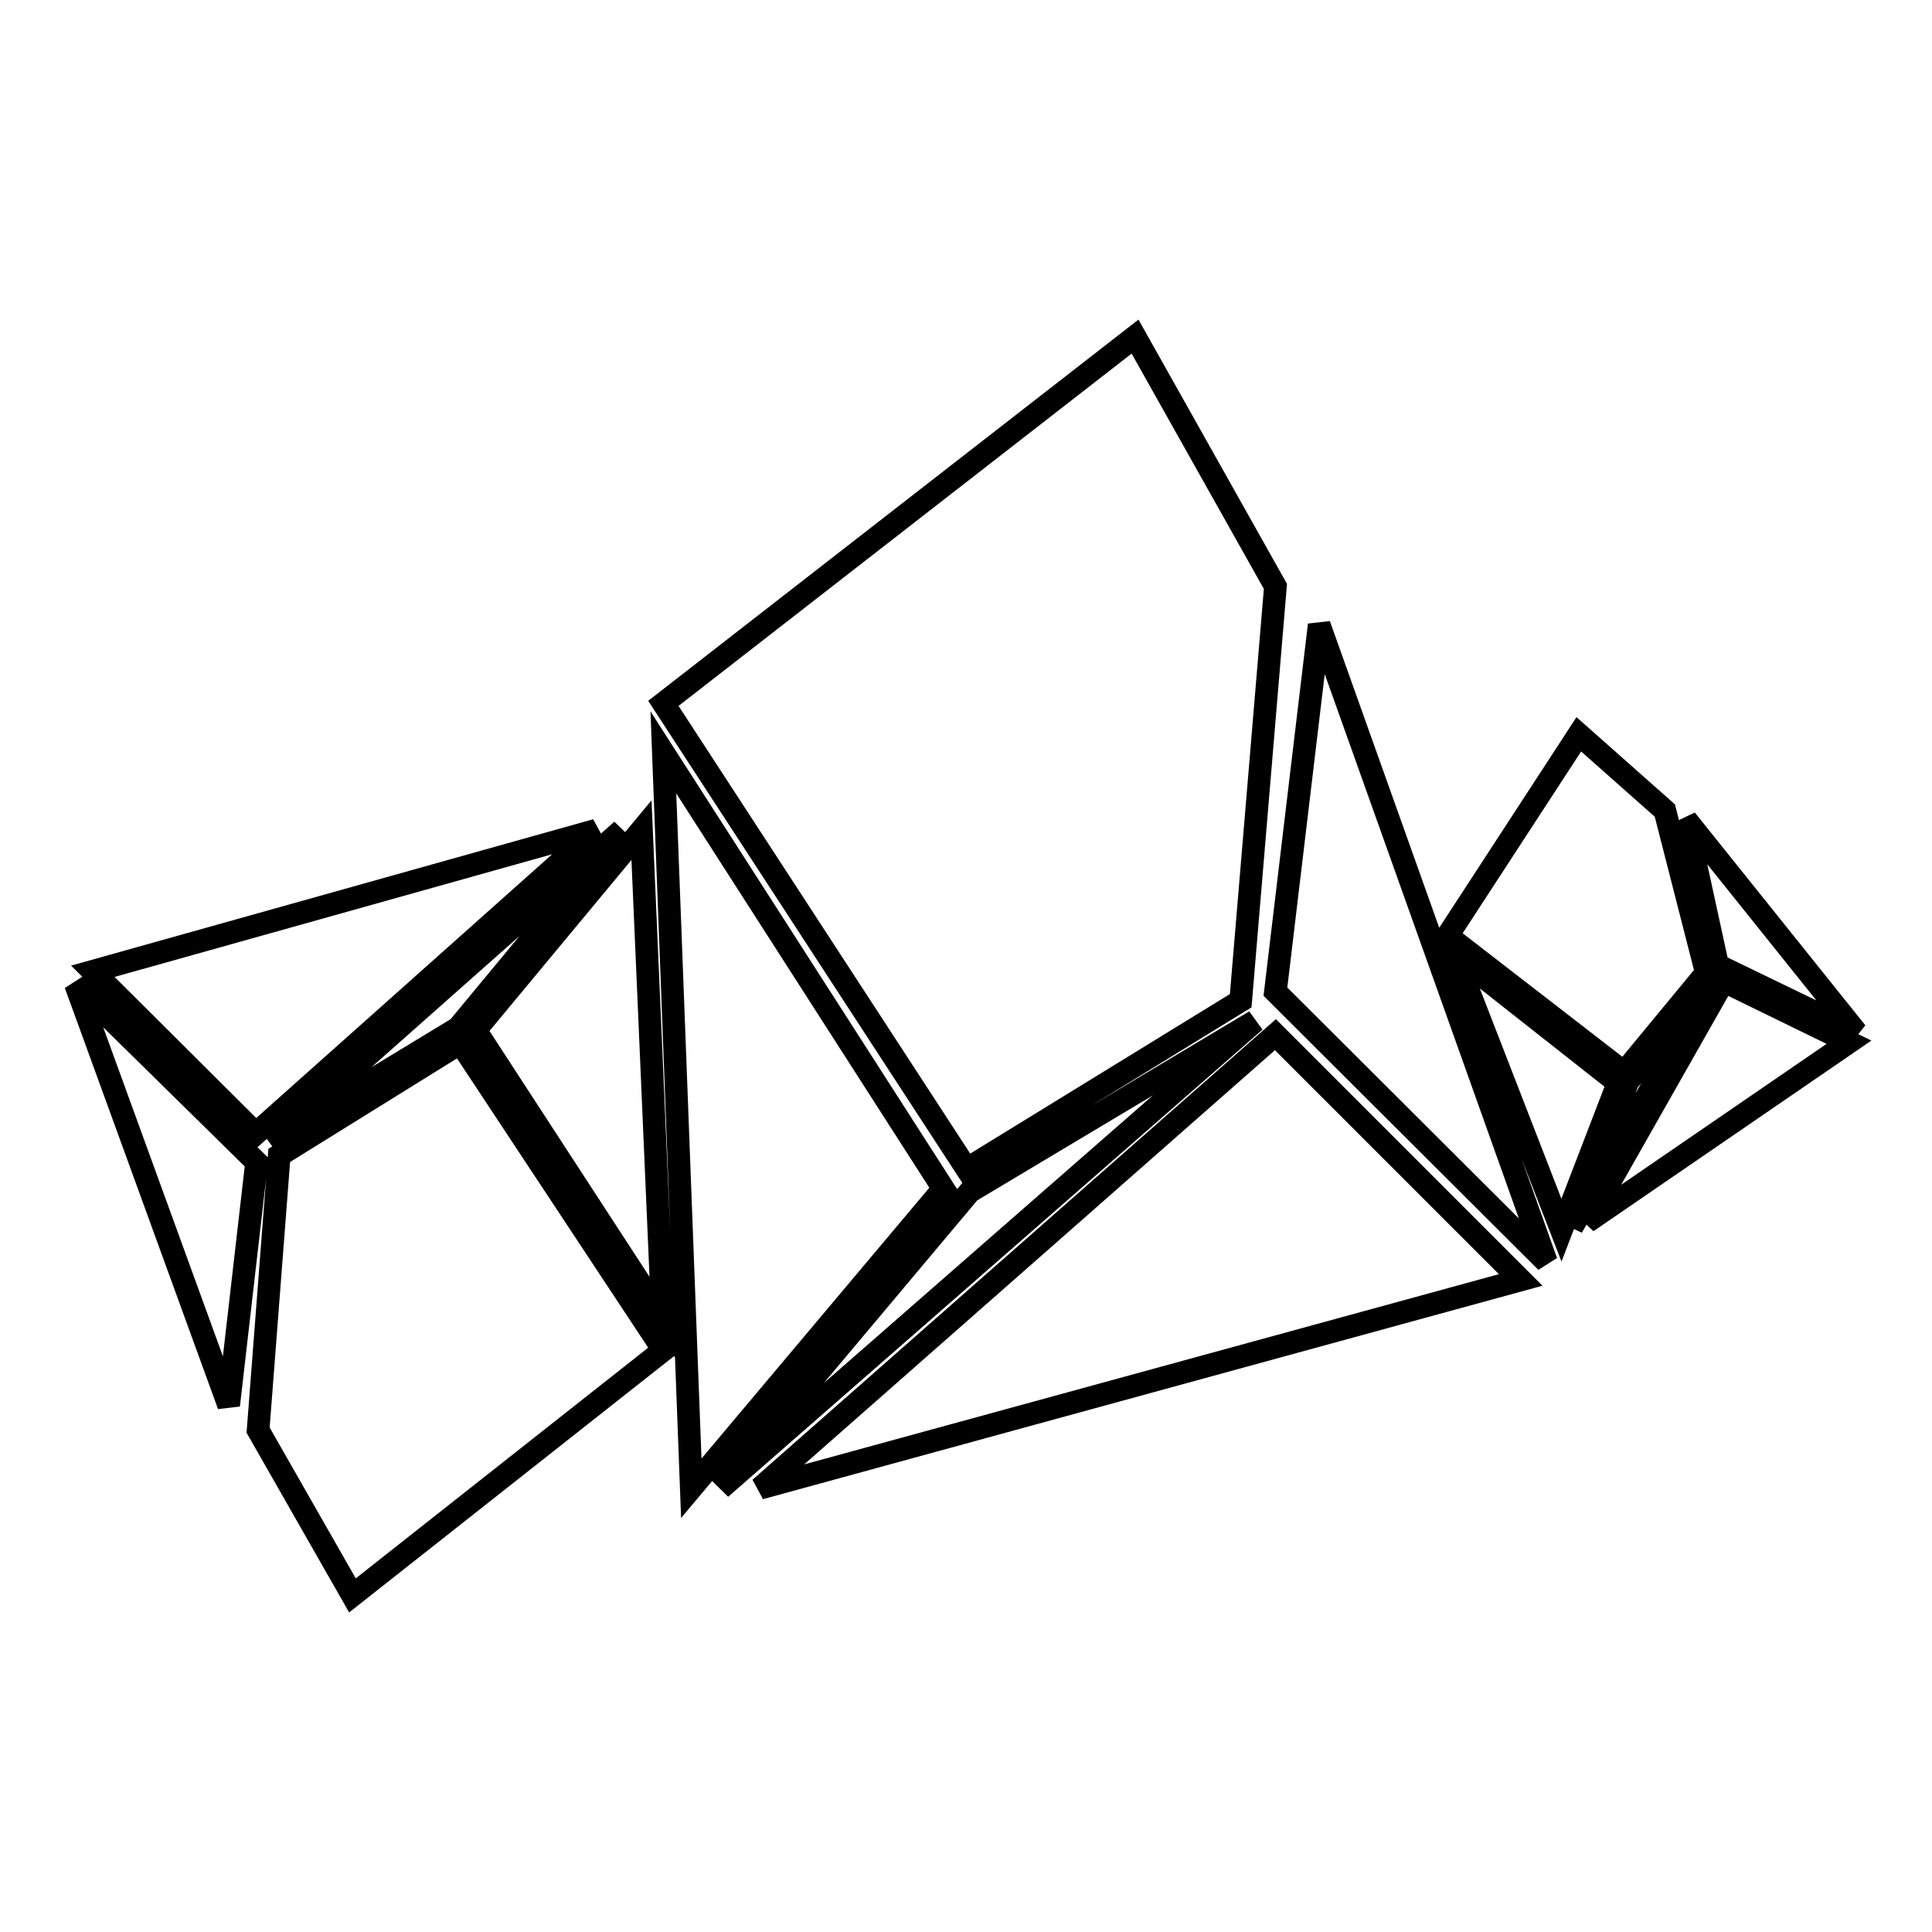 <?xml version="1.0" encoding="utf-8"?>
<!-- Svg Vector Icons : http://www.onlinewebfonts.com/icon -->
<!DOCTYPE svg PUBLIC "-//W3C//DTD SVG 1.1//EN" "http://www.w3.org/Graphics/SVG/1.1/DTD/svg11.dtd">
<svg version="1.1" xmlns="http://www.w3.org/2000/svg" xmlns:xlink="http://www.w3.org/1999/xlink" x="0px" y="0px" viewBox="0 0 256 256" enable-background="new 0 0 256 256" xml:space="preserve">
<g> <path stroke-width="3" fill-opacity="0" stroke="#000000"  d="M169,77.7l-4.6,54.9l-36.3,22.3L87.9,93.2l62.5-48.6L169,77.7z M174.8,82.8l-5.8,48.6l35.9,35.8L174.8,82.8 z M91.6,197.2l33.4-39.7L87.9,99.7L91.6,197.2z M166.3,135.3l-37.8,22.6l-33,39.3L166.3,135.3z M169,137.1l-68.3,60.1l100.8-27.6 L169,137.1z M220.6,107.4l5.5,21.5l-10.9,13.2L191.8,124l17.4-26.7L220.6,107.4z M223.4,108.6l4.2,19.3l18.4,8.9L223.4,108.6z  M206.9,163l7.5-19.5l-21.7-17.1L206.9,163z M227.1,129.7l-11.4,13.6l-7.4,19.3L227.1,129.7z M228.4,130l-18.1,31.9l34.7-23.8 L228.4,130z M34.2,189.5l2.8-36.4L61,138.2l26.9,40.7l-41.2,32.5L34.2,189.5z M30.3,186.2L34,154l-24-23.6L30.3,186.2z M85,110 l-22,26.5l24.8,38.1L85,110z M35.8,151.3l24.9-15.1L82.4,110L35.8,151.3z M33.9,150.2L79,110l-66.7,18.7L33.9,150.2z"/></g>
</svg>
